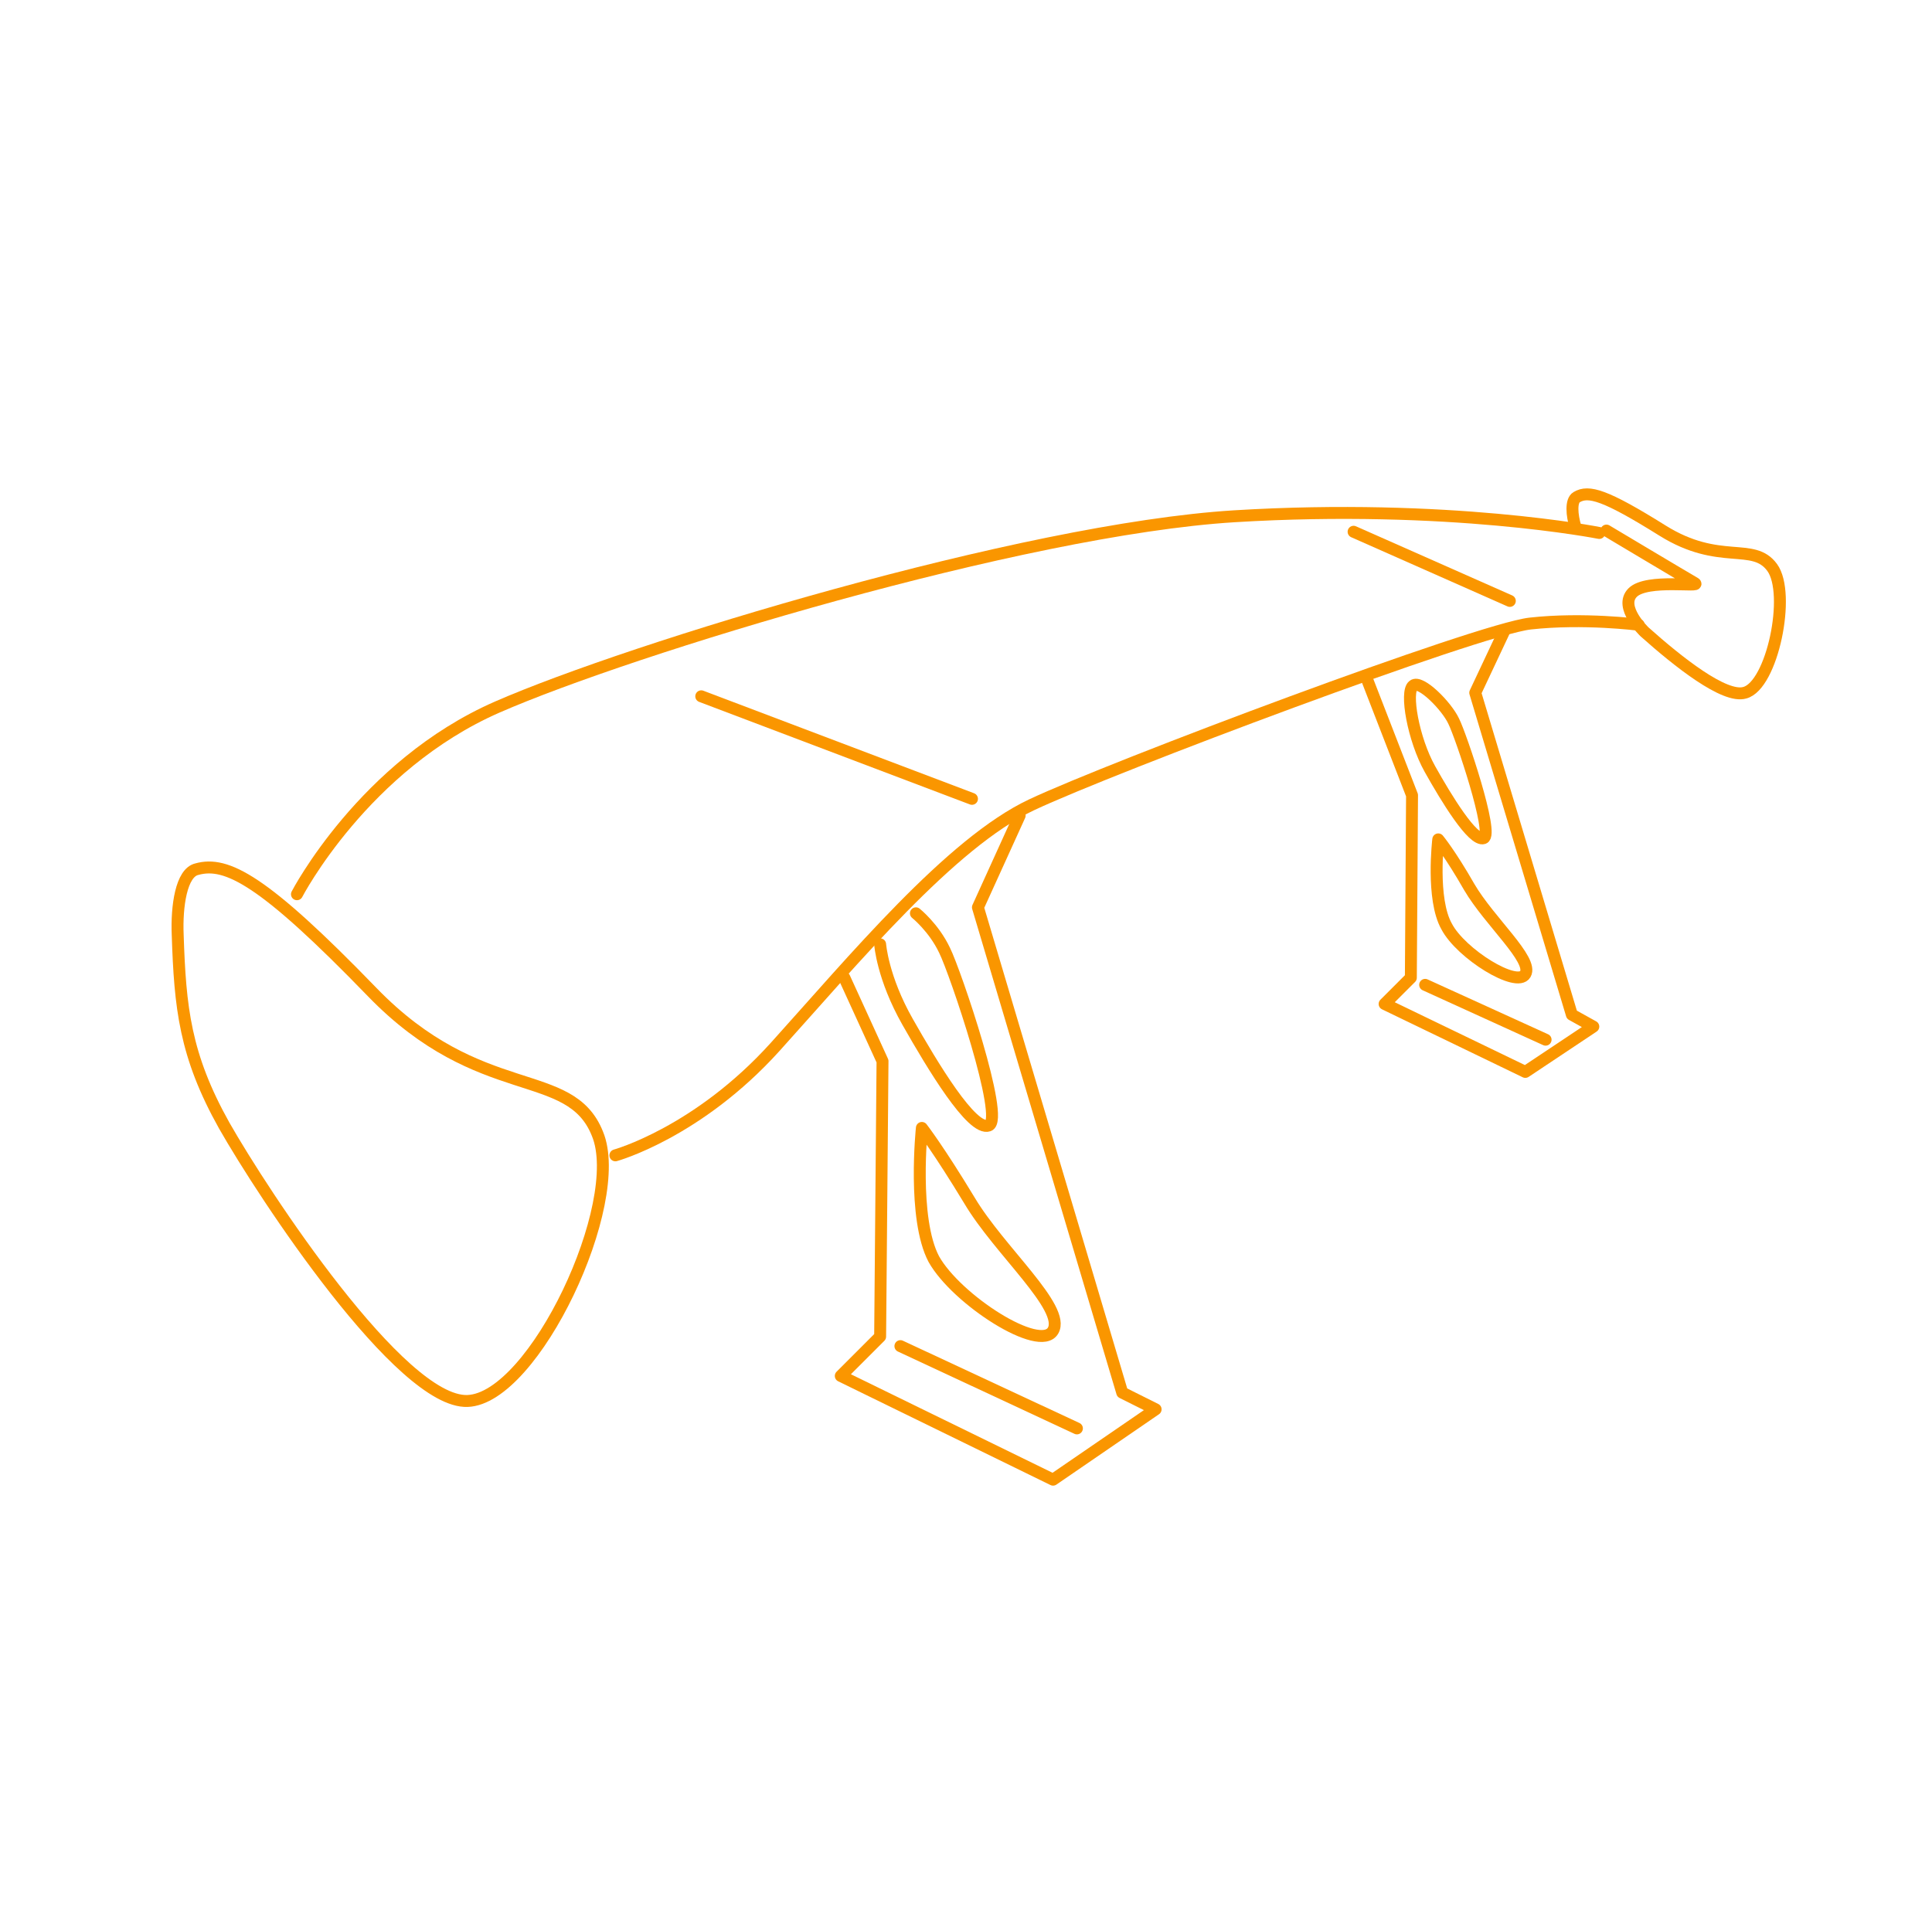 <svg width="162" height="161" viewBox="0 0 162 161" fill="none" xmlns="http://www.w3.org/2000/svg">
<path d="M14.9 78.398C15.1 84.498 15.5 88.498 18.8 94.398C22.1 100.198 33.6 117.698 39.2 117.498C44.8 117.298 52.5 100.898 50.1 95.098C47.8 89.298 40.3 92.598 31.2 83.198C22.1 73.798 19 72.198 16.5 72.898C15.2 73.198 14.8 75.998 14.9 78.398Z" stroke="#FA9600" stroke-miterlimit="10" stroke-linecap="round" stroke-linejoin="round"/>
<path d="M85.5 68.398L82 76.098L94.1 116.798L96.9 118.198L88.3 124.098L70.5 115.398L73.8 112.098L74 88.998L70.8 81.998" stroke="#FA9600" stroke-miterlimit="10" stroke-linecap="round" stroke-linejoin="round"/>
<path d="M73.801 79.198C73.801 79.198 74.001 81.998 76.101 85.698C78.201 89.398 81.501 94.898 82.901 94.398C84.301 93.898 80.101 81.498 79.201 79.698C78.301 77.798 76.801 76.598 76.801 76.598" stroke="#FA9600" stroke-miterlimit="10" stroke-linecap="round" stroke-linejoin="round"/>
<path d="M77.3 94.598C77.3 94.598 76.5 102.198 78.3 105.598C80.2 108.998 87.2 113.498 88.3 111.598C89.4 109.698 83.8 104.898 81.3 100.698C78.7 96.398 77.3 94.598 77.3 94.598Z" stroke="#FA9600" stroke-miterlimit="10" stroke-linecap="round" stroke-linejoin="round"/>
<path d="M126.101 53L123.701 58.1L131.801 85.1L133.601 86.1L127.901 89.9L116.101 84.2L118.301 82L118.401 66.7L114.601 56.9" stroke="#FA9600" stroke-miterlimit="10" stroke-linecap="round" stroke-linejoin="round"/>
<path d="M121.9 60.498C122.5 61.698 125.3 69.998 124.4 70.298C123.5 70.598 121.3 66.998 119.9 64.498C118.5 61.998 117.8 57.998 118.5 57.498C119.1 56.998 121.3 59.198 121.9 60.498Z" stroke="#FA9600" stroke-miterlimit="10" stroke-linecap="round" stroke-linejoin="round"/>
<path d="M120.6 70.398C120.6 70.398 120 75.398 121.3 77.698C122.5 79.998 127.2 82.898 127.9 81.698C128.6 80.498 124.9 77.298 123.2 74.398C121.6 71.598 120.6 70.398 120.6 70.398Z" stroke="#FA9600" stroke-miterlimit="10" stroke-linecap="round" stroke-linejoin="round"/>
<path d="M24.9 74.999C24.9 74.999 30.5 64.199 41.7 59.299C52.9 54.399 85.7 44.399 103.5 43.299C121.5 42.199 134.1 44.699 134.1 44.699" stroke="#FA9600" stroke-miterlimit="10" stroke-linecap="round" stroke-linejoin="round"/>
<path d="M51.601 96.897C51.601 96.897 58.501 94.997 65.001 87.797C71.501 80.597 79.701 70.697 86.501 67.497C93.301 64.297 123.901 52.797 128.301 52.297C132.801 51.797 137.401 52.397 137.401 52.397" stroke="#FA9600" stroke-miterlimit="10" stroke-linecap="round" stroke-linejoin="round"/>
<path d="M58.801 58.398L81.501 66.998" stroke="#FA9600" stroke-miterlimit="10" stroke-linecap="round" stroke-linejoin="round"/>
<path d="M113.5 44.598L126.6 50.398" stroke="#FA9600" stroke-miterlimit="10" stroke-linecap="round" stroke-linejoin="round"/>
<path d="M75.5 112.898L90.3 119.798" stroke="#FA9600" stroke-miterlimit="10" stroke-linecap="round" stroke-linejoin="round"/>
<path d="M119.5 82.598L129.6 87.198" stroke="#FA9600" stroke-miterlimit="10" stroke-linecap="round" stroke-linejoin="round"/>
<path d="M134.701 44.498C134.701 44.498 141.401 48.498 142.101 48.898C142.801 49.298 138.101 48.498 136.901 49.698C135.701 50.898 137.901 52.998 137.901 52.998C140.701 55.498 144.601 58.598 146.301 58.098C148.601 57.498 150.201 49.798 148.601 47.598C147.001 45.398 144.201 47.498 139.401 44.498C134.601 41.498 133.201 41.098 132.201 41.698C131.701 41.998 131.801 43.198 132.101 44.198" stroke="#FA9600" stroke-miterlimit="10" stroke-linecap="round" stroke-linejoin="round"/>
</svg>
